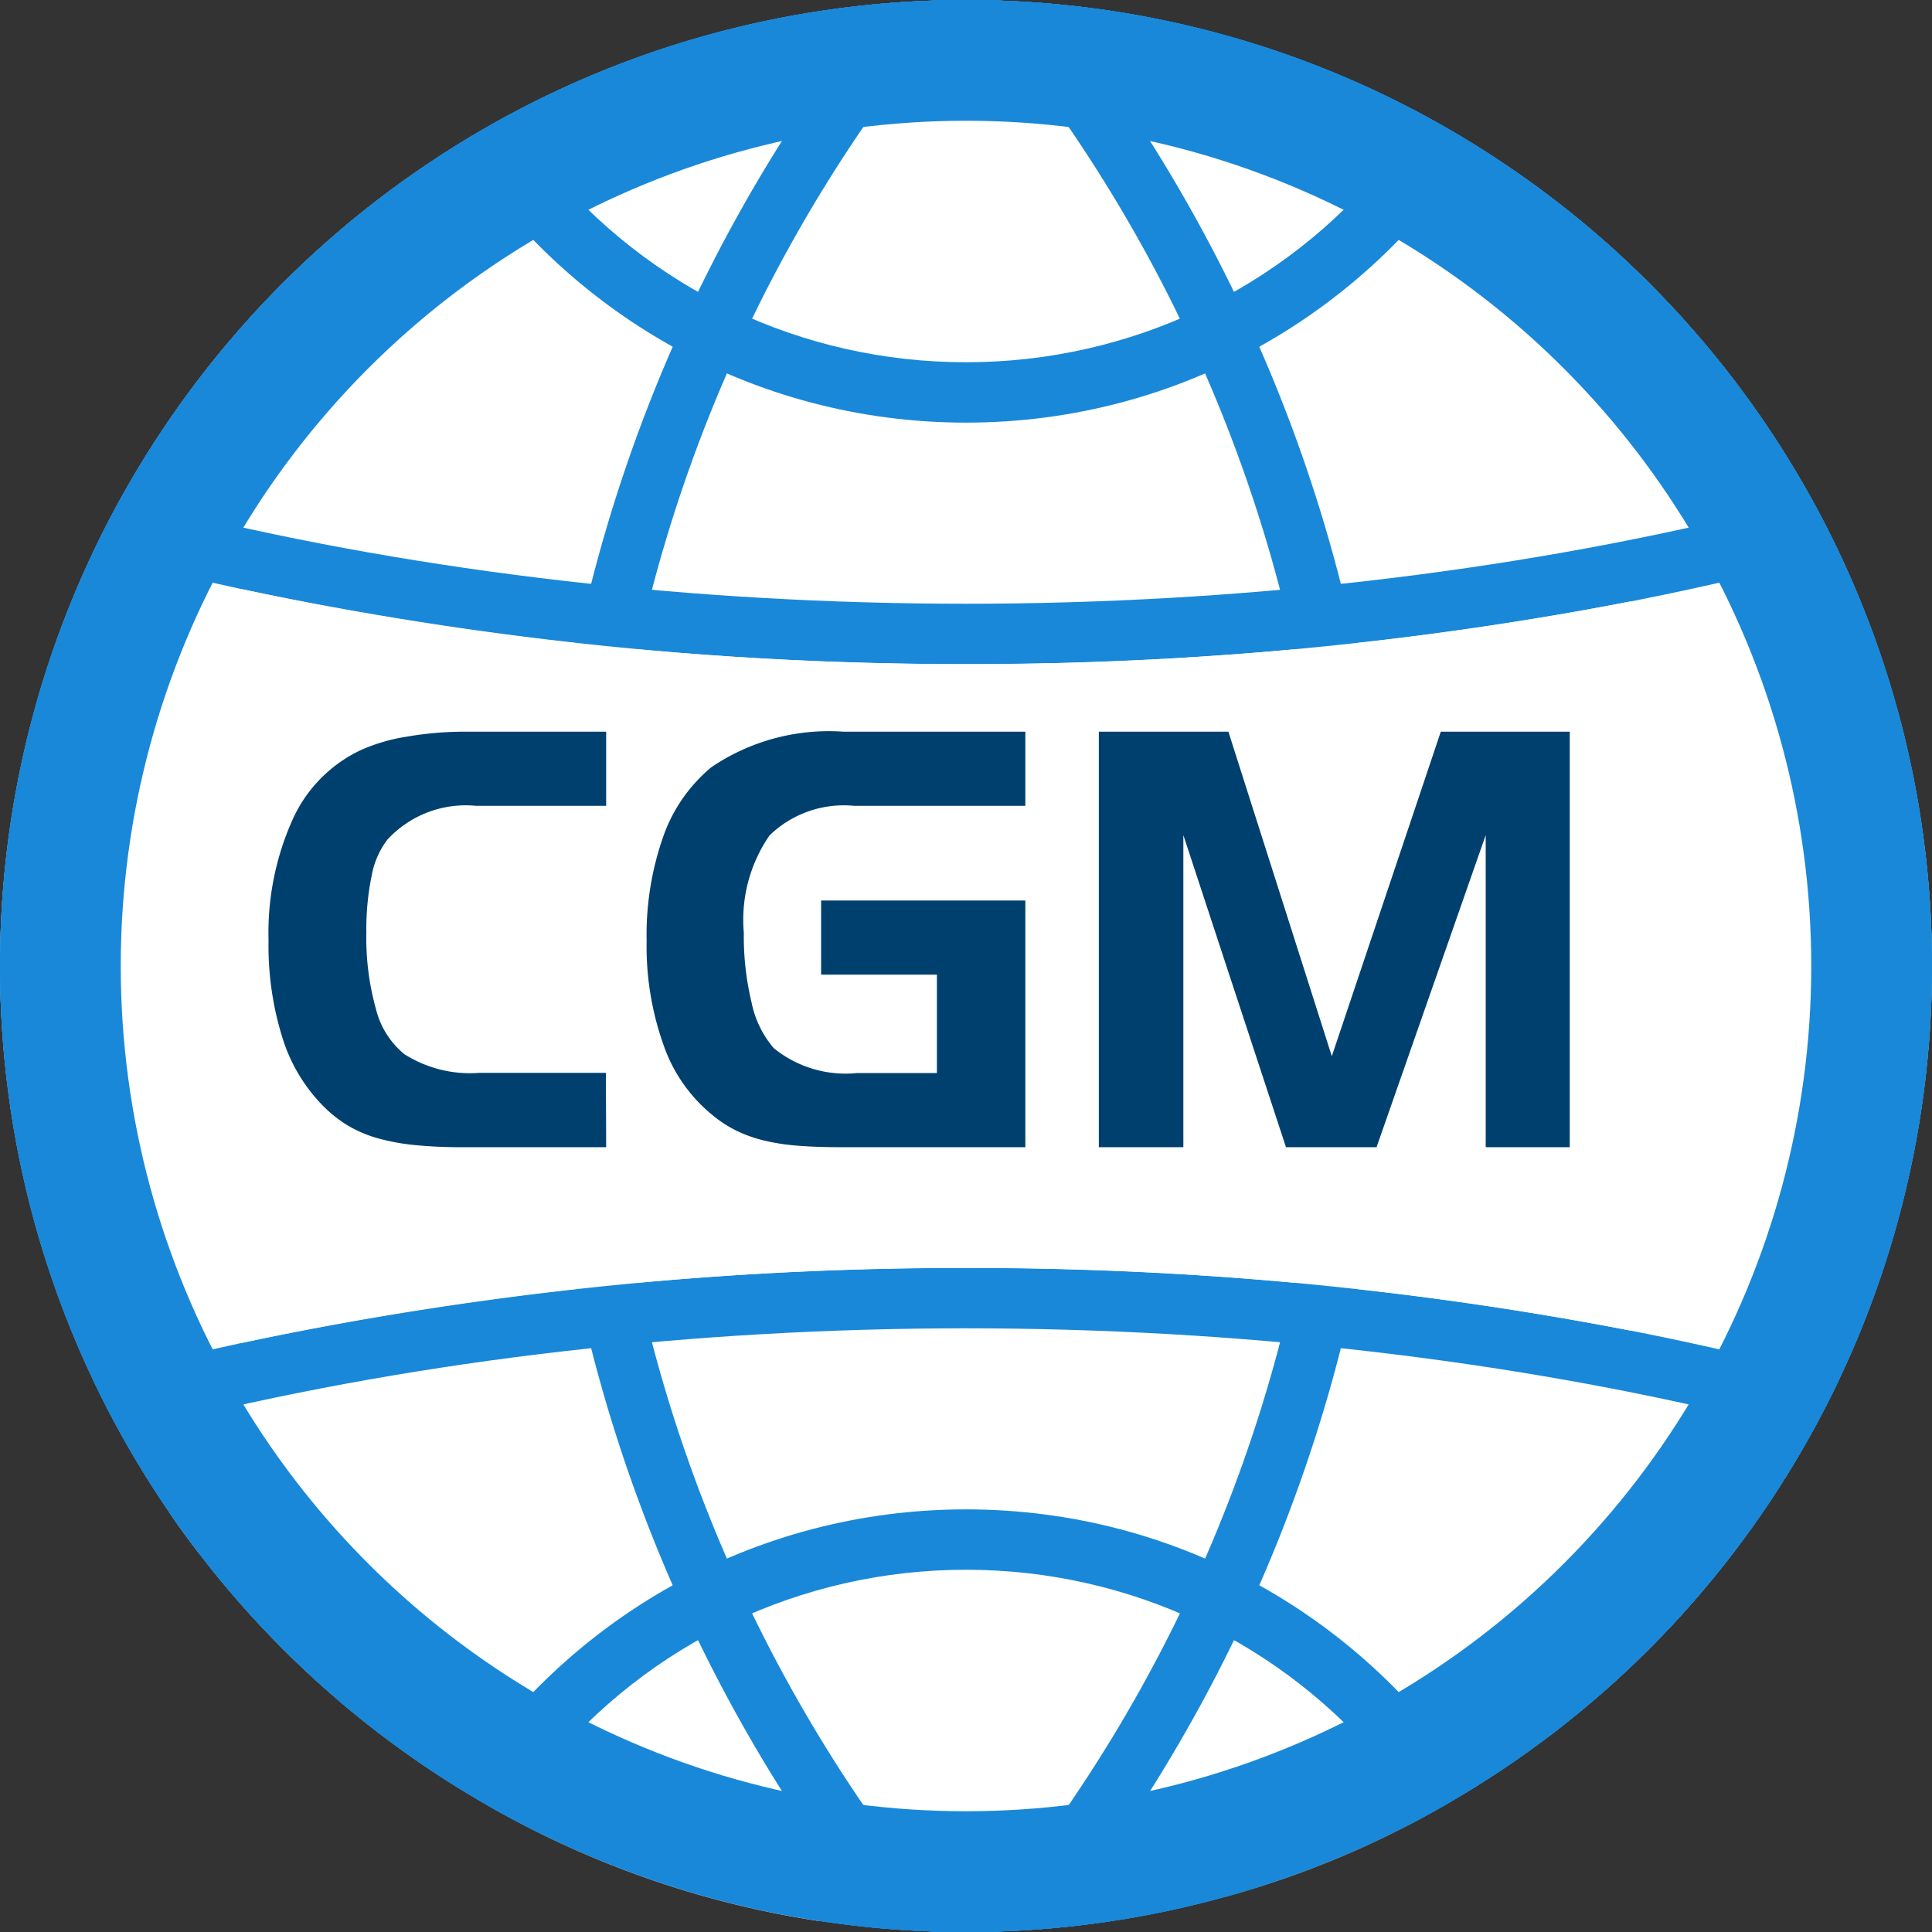 <svg xmlns="http://www.w3.org/2000/svg" xmlns:xlink="http://www.w3.org/1999/xlink" width="32" height="32.001" viewBox="0 0 32 32.001">
  <rect x="0" y="0" width="32" height="32.001" fill="#333333" stroke="none"/>
  <defs>
    <clipPath id="clip-path">
      <rect width="32" height="32.001" fill="none"/>
    </clipPath>
  </defs>
  <g id="icon-CGM-svet-2" clip-path="url(#clip-path)">
    <circle id="Ellipse_90" data-name="Ellipse 90" cx="16" cy="16" r="16" transform="translate(0 0)" fill="#fff"/>
    <g id="Intersection_5" data-name="Intersection 5" transform="translate(0 -13)" fill="#fff">
      <path d="M 16 19.5 C 12.921 19.5 10.075 18.033 8.289 15.551 C 10.628 14.207 13.283 13.5 16 13.5 C 18.717 13.5 21.372 14.207 23.711 15.551 C 21.924 18.033 19.079 19.5 16 19.5 Z" stroke="none"/>
      <path d="M 16 14 C 13.563 14 11.178 14.588 9.04 15.709 C 10.742 17.786 13.274 19 16 19 C 18.726 19 21.258 17.786 22.96 15.709 C 20.822 14.588 18.437 14 16 14 M 16 13 C 19.09 13 21.976 13.876 24.422 15.393 C 22.644 18.164 19.537 20 16 20 C 12.463 20 9.356 18.164 7.578 15.393 C 10.024 13.876 12.91 13 16 13 Z" stroke="none" fill="#1988d9"/>
    </g>
    <g id="Intersection_6" data-name="Intersection 6" transform="translate(32 45) rotate(180)" fill="#fff">
      <path d="M 16 19.5 C 12.921 19.5 10.075 18.033 8.289 15.551 C 10.628 14.207 13.283 13.5 16 13.5 C 18.717 13.5 21.372 14.207 23.711 15.551 C 21.924 18.033 19.079 19.5 16 19.5 Z" stroke="none"/>
      <path d="M 16 14 C 13.563 14 11.178 14.588 9.04 15.709 C 10.742 17.786 13.274 19 16 19 C 18.726 19 21.258 17.786 22.96 15.709 C 20.822 14.588 18.437 14 16 14 M 16 13 C 19.09 13 21.976 13.876 24.422 15.393 C 22.644 18.164 19.537 20 16 20 C 12.463 20 9.356 18.164 7.578 15.393 C 10.024 13.876 12.91 13 16 13 Z" stroke="none" fill="#1988d9"/>
    </g>
    <g id="Intersection_1" data-name="Intersection 1" transform="translate(-15 -21)" fill="none">
      <path d="M16.534,30.155a16.006,16.006,0,0,1,28.932,0A55.392,55.392,0,0,1,31,32,55.387,55.387,0,0,1,16.534,30.155Z" stroke="none"/>
      <path d="M 31 31 C 35.497 31 39.961 30.484 43.995 29.502 C 42.804 27.441 41.138 25.689 39.124 24.388 C 36.704 22.826 33.894 22 31 22 C 28.105 22 25.296 22.826 22.876 24.388 C 20.862 25.689 19.196 27.441 18.005 29.502 C 22.038 30.484 26.502 31 31 31 M 31 32 C 25.775 32 20.853 31.333 16.534 30.155 C 19.099 24.743 24.612 21 31 21 C 37.387 21 42.901 24.743 45.466 30.155 C 41.147 31.333 36.225 32 31 32 Z" stroke="none" fill="#1988d9"/>
    </g>
    <g id="Intersection_2" data-name="Intersection 2" transform="translate(47 53.001) rotate(180)" fill="none">
      <path d="M16.534,30.155a16.006,16.006,0,0,1,28.932,0A55.392,55.392,0,0,1,31,32,55.387,55.387,0,0,1,16.534,30.155Z" stroke="none"/>
      <path d="M 31 31 C 35.497 31 39.961 30.484 43.995 29.502 C 42.804 27.441 41.138 25.689 39.124 24.388 C 36.704 22.826 33.894 22 31 22 C 28.105 22 25.296 22.826 22.876 24.388 C 20.862 25.689 19.196 27.441 18.005 29.502 C 22.038 30.484 26.502 31 31 31 M 31 32 C 25.775 32 20.853 31.333 16.534 30.155 C 19.099 24.743 24.612 21 31 21 C 37.387 21 42.901 24.743 45.466 30.155 C 41.147 31.333 36.225 32 31 32 Z" stroke="none" fill="#1988d9"/>
    </g>
    <g id="Intersection_3" data-name="Intersection 3" transform="translate(0 -10)" fill="none">
      <path d="M14.56,41.936a25.619,25.619,0,0,1,0-31.872Q15.271,10,16,10a16,16,0,0,1,0,32Q15.272,42,14.56,41.936Z" stroke="none"/>
      <path d="M 16 41 C 20.007 41 23.773 39.44 26.607 36.607 C 29.44 33.773 31 30.007 31 26 C 31 21.993 29.44 18.226 26.607 15.393 C 23.774 12.56 20.007 11 16 11 C 15.693 11 15.384 11.009 15.077 11.028 C 13.506 13.083 12.275 15.348 11.415 17.766 C 10.476 20.406 10 23.176 10 26 C 10 28.824 10.476 31.594 11.415 34.234 C 12.275 36.652 13.506 38.917 15.077 40.972 C 15.384 40.991 15.693 41 16 41 M 16 42 C 15.515 42 15.034 41.979 14.56 41.936 C 11.075 37.535 9 32.005 9 26 C 9 19.995 11.075 14.466 14.56 10.064 C 15.034 10.022 15.515 10 16 10 C 24.836 10 32 17.163 32 26 C 32 34.836 24.836 42 16 42 Z" stroke="none" fill="#1988d9"/>
    </g>
    <g id="Intersection_4" data-name="Intersection 4" transform="translate(32 42.001) rotate(180)" fill="none">
      <path d="M14.56,41.936a25.619,25.619,0,0,1,0-31.872Q15.271,10,16,10a16,16,0,0,1,0,32Q15.272,42,14.56,41.936Z" stroke="none"/>
      <path d="M 16 41 C 20.007 41 23.773 39.44 26.607 36.607 C 29.44 33.773 31 30.007 31 26 C 31 21.993 29.44 18.226 26.607 15.393 C 23.774 12.56 20.007 11 16 11 C 15.693 11 15.384 11.009 15.077 11.028 C 13.506 13.083 12.275 15.348 11.415 17.766 C 10.476 20.406 10 23.176 10 26 C 10 28.824 10.476 31.594 11.415 34.234 C 12.275 36.652 13.506 38.917 15.077 40.972 C 15.384 40.991 15.693 41 16 41 M 16 42 C 15.515 42 15.034 41.979 14.56 41.936 C 11.075 37.535 9 32.005 9 26 C 9 19.995 11.075 14.466 14.56 10.064 C 15.034 10.022 15.515 10 16 10 C 24.836 10 32 17.163 32 26 C 32 34.836 24.836 42 16 42 Z" stroke="none" fill="#1988d9"/>
    </g>
    <path id="Subtraction_5" data-name="Subtraction 5" d="M15.556,24.817A15.828,15.828,0,0,1,9.8,22.745a15.871,15.871,0,0,0,5.755,2.069v0Zm6.747-.4v0a15.952,15.952,0,0,0,3.78-1.6,15.77,15.77,0,0,1-3.778,1.6ZM5.289,18.723c-.181-.236-.358-.479-.525-.723.179.256.355.5.526.722ZM6,15.244H6V2.757A57.717,57.717,0,0,0,18,4,57.522,57.522,0,0,0,29,2.963V15.038A57.545,57.545,0,0,0,18,14,57.719,57.719,0,0,0,6,15.244Z" transform="translate(-2 7)" fill="#fff"/>
    <path id="Path_4219" data-name="Path 4219" d="M6.04-2.456H3.646a7.521,7.521,0,0,1-.784-.036,3.56,3.56,0,0,1-.609-.113,2.059,2.059,0,0,1-.485-.206,2.115,2.115,0,0,1-.413-.325A2.774,2.774,0,0,1,.68-4.262a5.1,5.1,0,0,1-.232-1.62A4.575,4.575,0,0,1,.84-7.868,2.328,2.328,0,0,1,1.965-9.028a2.974,2.974,0,0,1,.769-.227,5.622,5.622,0,0,1,.975-.083H6.04V-8.11H3.884a1.764,1.764,0,0,0-1.465.557,1.388,1.388,0,0,0-.263.6,4.374,4.374,0,0,0-.088.934,4.379,4.379,0,0,0,.16,1.279,1.4,1.4,0,0,0,.469.743,2.025,2.025,0,0,0,1.238.31h2.1Zm6.943-4.086v4.086H9.909q-.4,0-.712-.026A3.508,3.508,0,0,1,8.64-2.57a2.211,2.211,0,0,1-.454-.165,2.029,2.029,0,0,1-.392-.258,2.578,2.578,0,0,1-.8-1.145A4.873,4.873,0,0,1,6.71-5.871a4.923,4.923,0,0,1,.273-1.723,2.615,2.615,0,0,1,.8-1.156,3.47,3.47,0,0,1,2.187-.588h3.013V-8.11H10.146a1.766,1.766,0,0,0-1.4.49A2.462,2.462,0,0,0,8.32-6.006,4.691,4.691,0,0,0,8.449-4.85a1.675,1.675,0,0,0,.366.753,1.887,1.887,0,0,0,1.382.413h1.321v-1.63H9.6V-6.542Zm5.076,2.579,1.805-5.375H22v6.882H20.608V-7.625L18.8-2.456H17.3l-1.7-5.169v5.169H14.2V-9.338h2.146Z" transform="translate(4 21.457)" fill="#00406f"/>
    <g id="Ellipse_83" data-name="Ellipse 83" transform="translate(0 0)" fill="none" stroke="#1988d9" stroke-width="2">
      <circle cx="16" cy="16" r="16" stroke="none"/>
      <circle cx="16" cy="16" r="15" fill="none"/>
    </g>
  </g>
</svg>
